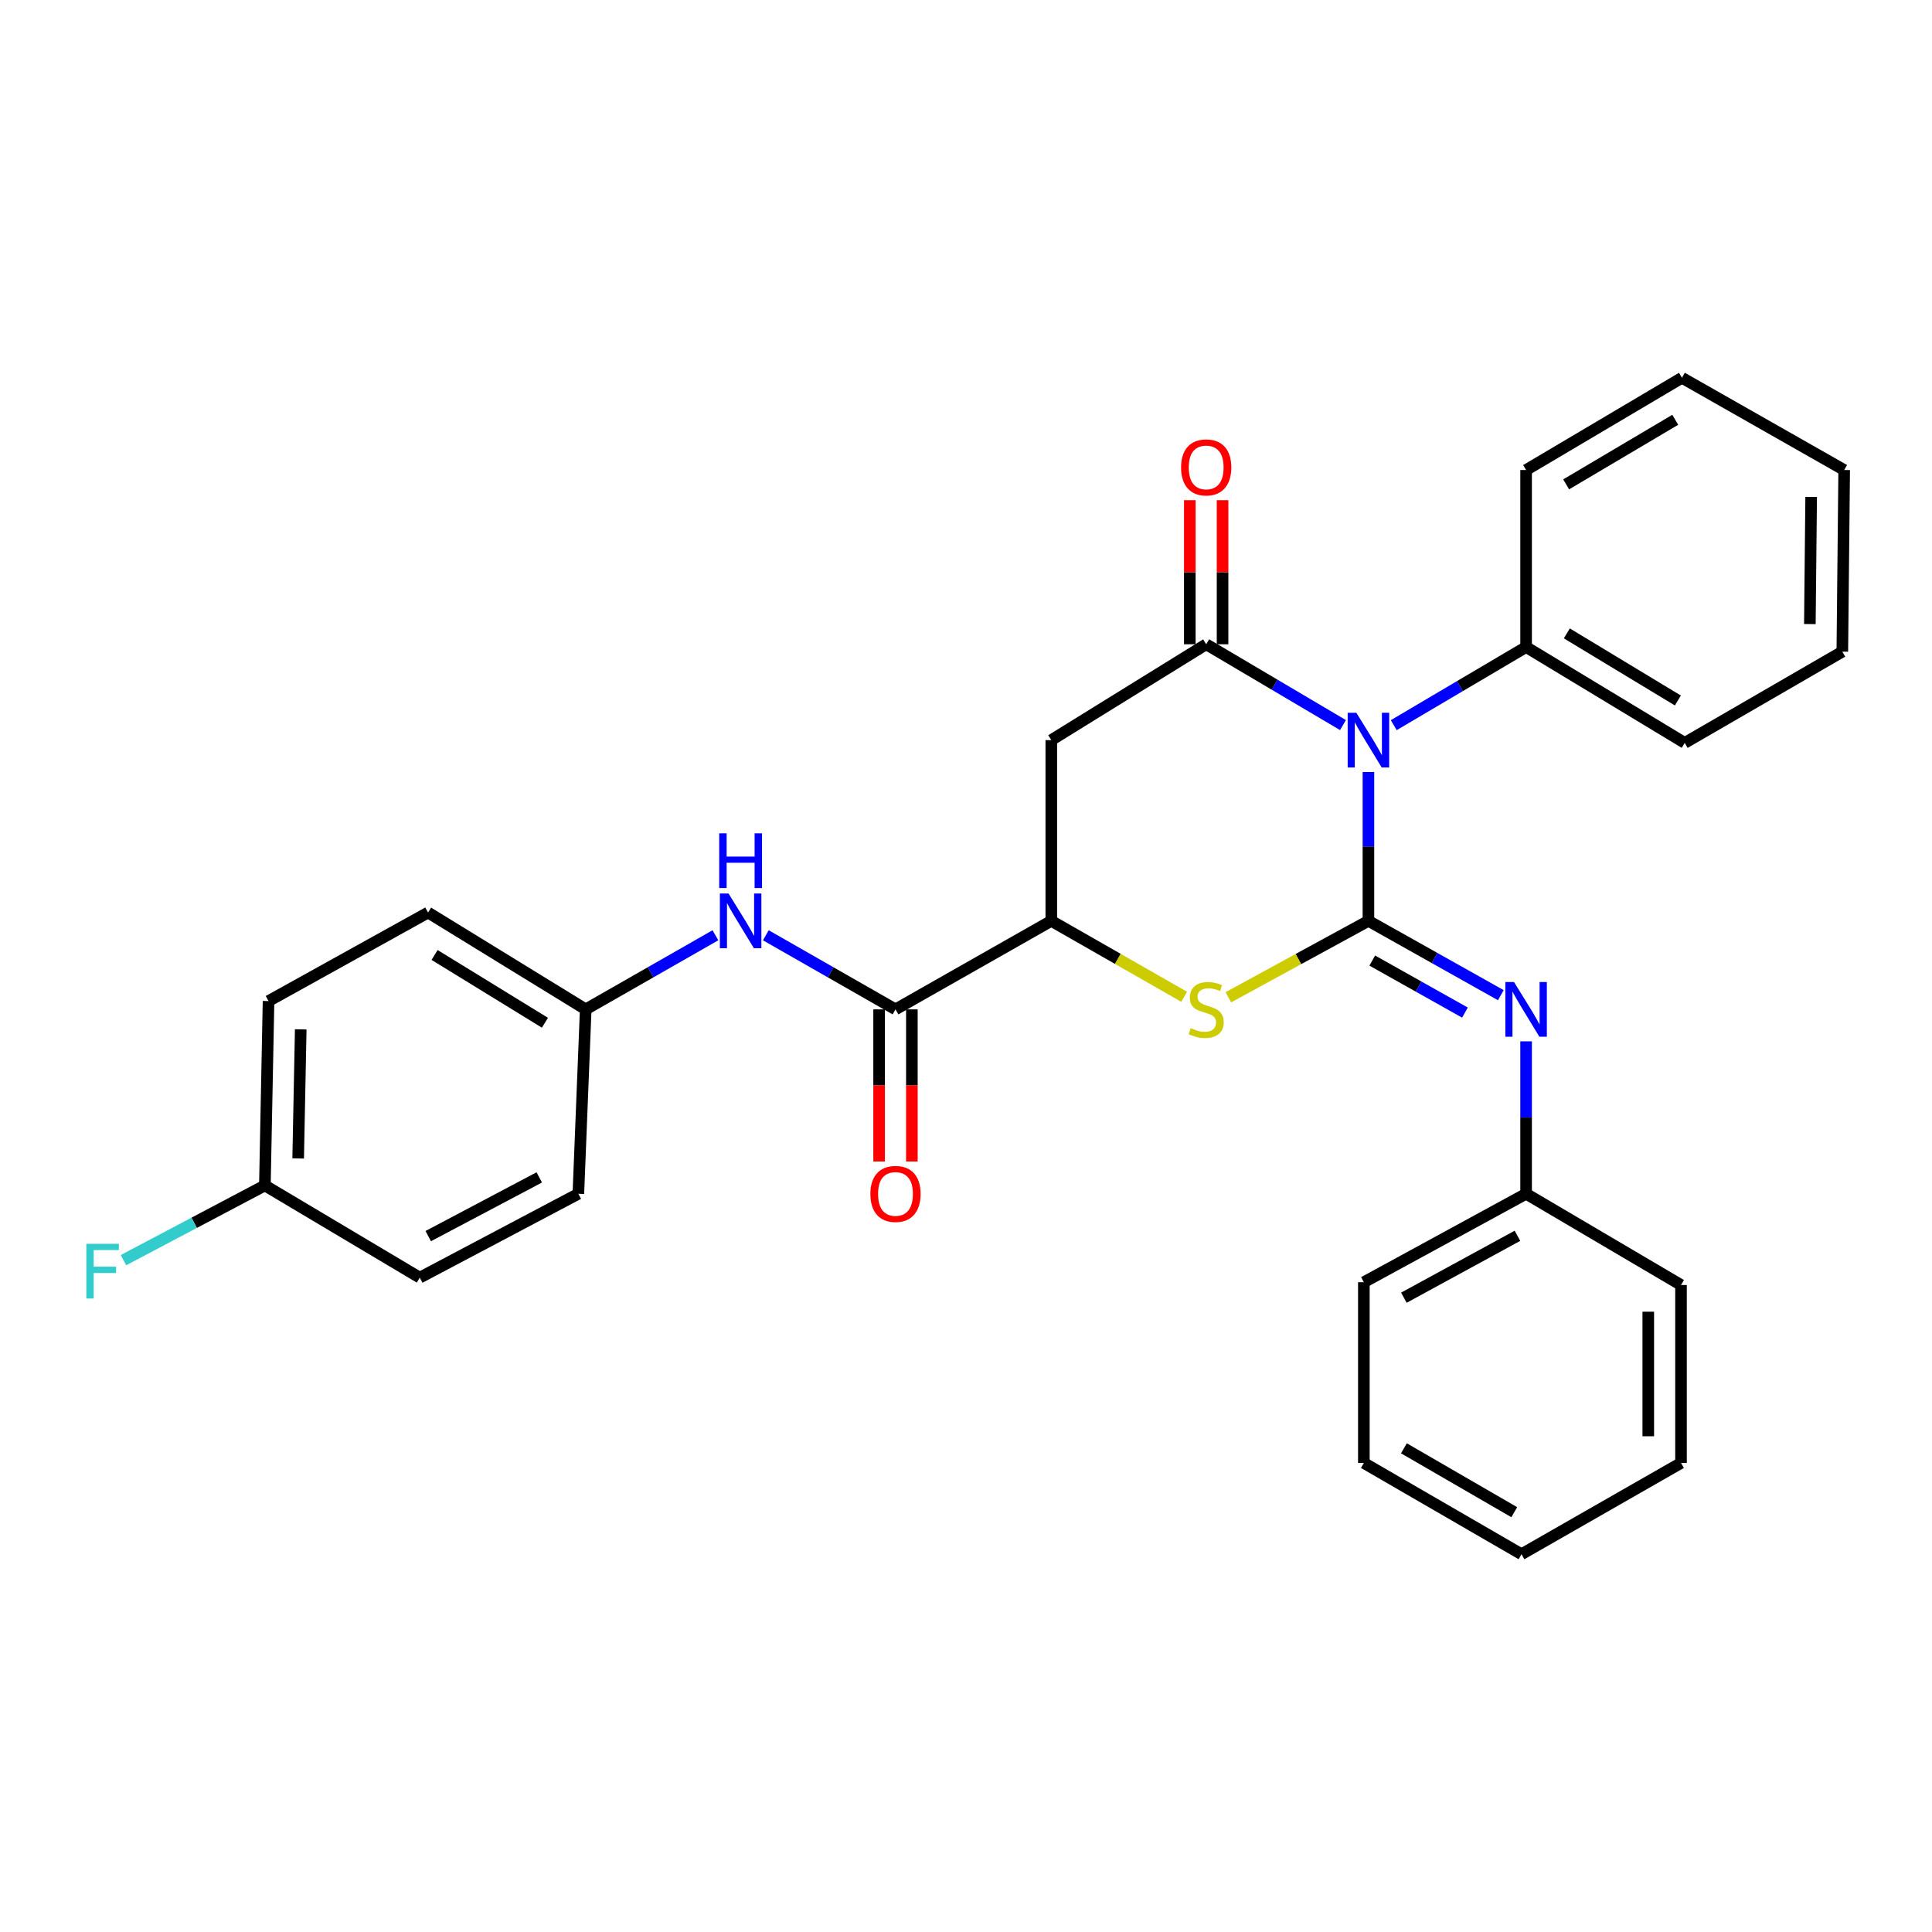 <?xml version='1.0' encoding='iso-8859-1'?>
<svg version='1.1' baseProfile='full'
              xmlns='http://www.w3.org/2000/svg'
                      xmlns:rdkit='http://www.rdkit.org/xml'
                      xmlns:xlink='http://www.w3.org/1999/xlink'
                  xml:space='preserve'
width='1000px' height='1000px' viewBox='0 0 1000 1000'>
<!-- END OF HEADER -->
<rect style='opacity:1.0;fill:#FFFFFF;stroke:none' width='1000' height='1000' x='0' y='0'> </rect>
<path class='bond-0' d='M 708.296,476.638 L 708.296,438.111' style='fill:none;fill-rule:evenodd;stroke:#000000;stroke-width:6px;stroke-linecap:butt;stroke-linejoin:miter;stroke-opacity:1' />
<path class='bond-0' d='M 708.296,438.111 L 708.296,399.584' style='fill:none;fill-rule:evenodd;stroke:#0000FF;stroke-width:6px;stroke-linecap:butt;stroke-linejoin:miter;stroke-opacity:1' />
<path class='bond-2' d='M 708.296,476.638 L 672.044,496.414' style='fill:none;fill-rule:evenodd;stroke:#000000;stroke-width:6px;stroke-linecap:butt;stroke-linejoin:miter;stroke-opacity:1' />
<path class='bond-2' d='M 672.044,496.414 L 635.791,516.191' style='fill:none;fill-rule:evenodd;stroke:#CCCC00;stroke-width:6px;stroke-linecap:butt;stroke-linejoin:miter;stroke-opacity:1' />
<path class='bond-5' d='M 708.296,476.638 L 742.562,495.872' style='fill:none;fill-rule:evenodd;stroke:#000000;stroke-width:6px;stroke-linecap:butt;stroke-linejoin:miter;stroke-opacity:1' />
<path class='bond-5' d='M 742.562,495.872 L 776.828,515.107' style='fill:none;fill-rule:evenodd;stroke:#0000FF;stroke-width:6px;stroke-linecap:butt;stroke-linejoin:miter;stroke-opacity:1' />
<path class='bond-5' d='M 710.279,497.188 L 734.266,510.653' style='fill:none;fill-rule:evenodd;stroke:#000000;stroke-width:6px;stroke-linecap:butt;stroke-linejoin:miter;stroke-opacity:1' />
<path class='bond-5' d='M 734.266,510.653 L 758.252,524.117' style='fill:none;fill-rule:evenodd;stroke:#0000FF;stroke-width:6px;stroke-linecap:butt;stroke-linejoin:miter;stroke-opacity:1' />
<path class='bond-1' d='M 695.117,375.299 L 659.719,354.385' style='fill:none;fill-rule:evenodd;stroke:#0000FF;stroke-width:6px;stroke-linecap:butt;stroke-linejoin:miter;stroke-opacity:1' />
<path class='bond-1' d='M 659.719,354.385 L 624.32,333.47' style='fill:none;fill-rule:evenodd;stroke:#000000;stroke-width:6px;stroke-linecap:butt;stroke-linejoin:miter;stroke-opacity:1' />
<path class='bond-8' d='M 721.405,375.346 L 755.657,355.123' style='fill:none;fill-rule:evenodd;stroke:#0000FF;stroke-width:6px;stroke-linecap:butt;stroke-linejoin:miter;stroke-opacity:1' />
<path class='bond-8' d='M 755.657,355.123 L 789.908,334.901' style='fill:none;fill-rule:evenodd;stroke:#000000;stroke-width:6px;stroke-linecap:butt;stroke-linejoin:miter;stroke-opacity:1' />
<path class='bond-9' d='M 632.795,333.47 L 632.795,296.184' style='fill:none;fill-rule:evenodd;stroke:#000000;stroke-width:6px;stroke-linecap:butt;stroke-linejoin:miter;stroke-opacity:1' />
<path class='bond-9' d='M 632.795,296.184 L 632.795,258.899' style='fill:none;fill-rule:evenodd;stroke:#FF0000;stroke-width:6px;stroke-linecap:butt;stroke-linejoin:miter;stroke-opacity:1' />
<path class='bond-9' d='M 615.845,333.47 L 615.845,296.184' style='fill:none;fill-rule:evenodd;stroke:#000000;stroke-width:6px;stroke-linecap:butt;stroke-linejoin:miter;stroke-opacity:1' />
<path class='bond-9' d='M 615.845,296.184 L 615.845,258.899' style='fill:none;fill-rule:evenodd;stroke:#FF0000;stroke-width:6px;stroke-linecap:butt;stroke-linejoin:miter;stroke-opacity:1' />
<path class='bond-29' d='M 624.32,333.47 L 544.148,383.085' style='fill:none;fill-rule:evenodd;stroke:#000000;stroke-width:6px;stroke-linecap:butt;stroke-linejoin:miter;stroke-opacity:1' />
<path class='bond-4' d='M 612.931,515.941 L 578.54,496.29' style='fill:none;fill-rule:evenodd;stroke:#CCCC00;stroke-width:6px;stroke-linecap:butt;stroke-linejoin:miter;stroke-opacity:1' />
<path class='bond-4' d='M 578.54,496.29 L 544.148,476.638' style='fill:none;fill-rule:evenodd;stroke:#000000;stroke-width:6px;stroke-linecap:butt;stroke-linejoin:miter;stroke-opacity:1' />
<path class='bond-3' d='M 544.148,383.085 L 544.148,476.638' style='fill:none;fill-rule:evenodd;stroke:#000000;stroke-width:6px;stroke-linecap:butt;stroke-linejoin:miter;stroke-opacity:1' />
<path class='bond-6' d='M 544.148,476.638 L 463.506,522.449' style='fill:none;fill-rule:evenodd;stroke:#000000;stroke-width:6px;stroke-linecap:butt;stroke-linejoin:miter;stroke-opacity:1' />
<path class='bond-12' d='M 789.908,538.995 L 789.908,578.444' style='fill:none;fill-rule:evenodd;stroke:#0000FF;stroke-width:6px;stroke-linecap:butt;stroke-linejoin:miter;stroke-opacity:1' />
<path class='bond-12' d='M 789.908,578.444 L 789.908,617.894' style='fill:none;fill-rule:evenodd;stroke:#000000;stroke-width:6px;stroke-linecap:butt;stroke-linejoin:miter;stroke-opacity:1' />
<path class='bond-7' d='M 463.506,522.449 L 429.949,503.272' style='fill:none;fill-rule:evenodd;stroke:#000000;stroke-width:6px;stroke-linecap:butt;stroke-linejoin:miter;stroke-opacity:1' />
<path class='bond-7' d='M 429.949,503.272 L 396.392,484.095' style='fill:none;fill-rule:evenodd;stroke:#0000FF;stroke-width:6px;stroke-linecap:butt;stroke-linejoin:miter;stroke-opacity:1' />
<path class='bond-10' d='M 455.031,522.449 L 455.031,561.818' style='fill:none;fill-rule:evenodd;stroke:#000000;stroke-width:6px;stroke-linecap:butt;stroke-linejoin:miter;stroke-opacity:1' />
<path class='bond-10' d='M 455.031,561.818 L 455.031,601.188' style='fill:none;fill-rule:evenodd;stroke:#FF0000;stroke-width:6px;stroke-linecap:butt;stroke-linejoin:miter;stroke-opacity:1' />
<path class='bond-10' d='M 471.981,522.449 L 471.981,561.818' style='fill:none;fill-rule:evenodd;stroke:#000000;stroke-width:6px;stroke-linecap:butt;stroke-linejoin:miter;stroke-opacity:1' />
<path class='bond-10' d='M 471.981,561.818 L 471.981,601.188' style='fill:none;fill-rule:evenodd;stroke:#FF0000;stroke-width:6px;stroke-linecap:butt;stroke-linejoin:miter;stroke-opacity:1' />
<path class='bond-11' d='M 370.295,484.093 L 336.729,503.271' style='fill:none;fill-rule:evenodd;stroke:#0000FF;stroke-width:6px;stroke-linecap:butt;stroke-linejoin:miter;stroke-opacity:1' />
<path class='bond-11' d='M 336.729,503.271 L 303.162,522.449' style='fill:none;fill-rule:evenodd;stroke:#000000;stroke-width:6px;stroke-linecap:butt;stroke-linejoin:miter;stroke-opacity:1' />
<path class='bond-19' d='M 789.908,334.901 L 872.01,384.517' style='fill:none;fill-rule:evenodd;stroke:#000000;stroke-width:6px;stroke-linecap:butt;stroke-linejoin:miter;stroke-opacity:1' />
<path class='bond-19' d='M 810.99,327.837 L 868.461,362.568' style='fill:none;fill-rule:evenodd;stroke:#000000;stroke-width:6px;stroke-linecap:butt;stroke-linejoin:miter;stroke-opacity:1' />
<path class='bond-20' d='M 789.908,334.901 L 789.908,243.279' style='fill:none;fill-rule:evenodd;stroke:#000000;stroke-width:6px;stroke-linecap:butt;stroke-linejoin:miter;stroke-opacity:1' />
<path class='bond-15' d='M 303.162,522.449 L 299.358,617.894' style='fill:none;fill-rule:evenodd;stroke:#000000;stroke-width:6px;stroke-linecap:butt;stroke-linejoin:miter;stroke-opacity:1' />
<path class='bond-16' d='M 303.162,522.449 L 221.569,472.325' style='fill:none;fill-rule:evenodd;stroke:#000000;stroke-width:6px;stroke-linecap:butt;stroke-linejoin:miter;stroke-opacity:1' />
<path class='bond-16' d='M 282.051,529.372 L 224.936,494.286' style='fill:none;fill-rule:evenodd;stroke:#000000;stroke-width:6px;stroke-linecap:butt;stroke-linejoin:miter;stroke-opacity:1' />
<path class='bond-21' d='M 789.908,617.894 L 705.932,663.677' style='fill:none;fill-rule:evenodd;stroke:#000000;stroke-width:6px;stroke-linecap:butt;stroke-linejoin:miter;stroke-opacity:1' />
<path class='bond-21' d='M 785.425,639.643 L 726.642,671.691' style='fill:none;fill-rule:evenodd;stroke:#000000;stroke-width:6px;stroke-linecap:butt;stroke-linejoin:miter;stroke-opacity:1' />
<path class='bond-22' d='M 789.908,617.894 L 870.089,665.117' style='fill:none;fill-rule:evenodd;stroke:#000000;stroke-width:6px;stroke-linecap:butt;stroke-linejoin:miter;stroke-opacity:1' />
<path class='bond-13' d='M 137.103,613.581 L 138.996,518.146' style='fill:none;fill-rule:evenodd;stroke:#000000;stroke-width:6px;stroke-linecap:butt;stroke-linejoin:miter;stroke-opacity:1' />
<path class='bond-13' d='M 154.333,599.602 L 155.658,532.797' style='fill:none;fill-rule:evenodd;stroke:#000000;stroke-width:6px;stroke-linecap:butt;stroke-linejoin:miter;stroke-opacity:1' />
<path class='bond-14' d='M 137.103,613.581 L 100.503,632.915' style='fill:none;fill-rule:evenodd;stroke:#000000;stroke-width:6px;stroke-linecap:butt;stroke-linejoin:miter;stroke-opacity:1' />
<path class='bond-14' d='M 100.503,632.915 L 63.903,652.249' style='fill:none;fill-rule:evenodd;stroke:#33CCCC;stroke-width:6px;stroke-linecap:butt;stroke-linejoin:miter;stroke-opacity:1' />
<path class='bond-32' d='M 137.103,613.581 L 217.266,661.304' style='fill:none;fill-rule:evenodd;stroke:#000000;stroke-width:6px;stroke-linecap:butt;stroke-linejoin:miter;stroke-opacity:1' />
<path class='bond-18' d='M 299.358,617.894 L 217.266,661.304' style='fill:none;fill-rule:evenodd;stroke:#000000;stroke-width:6px;stroke-linecap:butt;stroke-linejoin:miter;stroke-opacity:1' />
<path class='bond-18' d='M 279.121,609.422 L 221.656,639.809' style='fill:none;fill-rule:evenodd;stroke:#000000;stroke-width:6px;stroke-linecap:butt;stroke-linejoin:miter;stroke-opacity:1' />
<path class='bond-17' d='M 221.569,472.325 L 138.996,518.146' style='fill:none;fill-rule:evenodd;stroke:#000000;stroke-width:6px;stroke-linecap:butt;stroke-linejoin:miter;stroke-opacity:1' />
<path class='bond-24' d='M 872.01,384.517 L 953.585,337.293' style='fill:none;fill-rule:evenodd;stroke:#000000;stroke-width:6px;stroke-linecap:butt;stroke-linejoin:miter;stroke-opacity:1' />
<path class='bond-23' d='M 789.908,243.279 L 870.57,195.538' style='fill:none;fill-rule:evenodd;stroke:#000000;stroke-width:6px;stroke-linecap:butt;stroke-linejoin:miter;stroke-opacity:1' />
<path class='bond-23' d='M 810.641,250.704 L 867.104,217.285' style='fill:none;fill-rule:evenodd;stroke:#000000;stroke-width:6px;stroke-linecap:butt;stroke-linejoin:miter;stroke-opacity:1' />
<path class='bond-26' d='M 705.932,663.677 L 705.932,757.22' style='fill:none;fill-rule:evenodd;stroke:#000000;stroke-width:6px;stroke-linecap:butt;stroke-linejoin:miter;stroke-opacity:1' />
<path class='bond-25' d='M 870.089,665.117 L 870.089,757.22' style='fill:none;fill-rule:evenodd;stroke:#000000;stroke-width:6px;stroke-linecap:butt;stroke-linejoin:miter;stroke-opacity:1' />
<path class='bond-25' d='M 853.14,678.933 L 853.14,743.404' style='fill:none;fill-rule:evenodd;stroke:#000000;stroke-width:6px;stroke-linecap:butt;stroke-linejoin:miter;stroke-opacity:1' />
<path class='bond-27' d='M 870.57,195.538 L 954.545,243.279' style='fill:none;fill-rule:evenodd;stroke:#000000;stroke-width:6px;stroke-linecap:butt;stroke-linejoin:miter;stroke-opacity:1' />
<path class='bond-31' d='M 953.585,337.293 L 954.545,243.279' style='fill:none;fill-rule:evenodd;stroke:#000000;stroke-width:6px;stroke-linecap:butt;stroke-linejoin:miter;stroke-opacity:1' />
<path class='bond-31' d='M 936.78,323.018 L 937.453,257.208' style='fill:none;fill-rule:evenodd;stroke:#000000;stroke-width:6px;stroke-linecap:butt;stroke-linejoin:miter;stroke-opacity:1' />
<path class='bond-28' d='M 870.089,757.22 L 787.526,804.462' style='fill:none;fill-rule:evenodd;stroke:#000000;stroke-width:6px;stroke-linecap:butt;stroke-linejoin:miter;stroke-opacity:1' />
<path class='bond-30' d='M 705.932,757.22 L 787.526,804.462' style='fill:none;fill-rule:evenodd;stroke:#000000;stroke-width:6px;stroke-linecap:butt;stroke-linejoin:miter;stroke-opacity:1' />
<path class='bond-30' d='M 726.664,749.638 L 783.78,782.707' style='fill:none;fill-rule:evenodd;stroke:#000000;stroke-width:6px;stroke-linecap:butt;stroke-linejoin:miter;stroke-opacity:1' />
<path  class='atom-1' d='M 702.036 368.925
L 711.316 383.925
Q 712.236 385.405, 713.716 388.085
Q 715.196 390.765, 715.276 390.925
L 715.276 368.925
L 719.036 368.925
L 719.036 397.245
L 715.156 397.245
L 705.196 380.845
Q 704.036 378.925, 702.796 376.725
Q 701.596 374.525, 701.236 373.845
L 701.236 397.245
L 697.556 397.245
L 697.556 368.925
L 702.036 368.925
' fill='#0000FF'/>
<path  class='atom-3' d='M 616.32 532.169
Q 616.64 532.289, 617.96 532.849
Q 619.28 533.409, 620.72 533.769
Q 622.2 534.089, 623.64 534.089
Q 626.32 534.089, 627.88 532.809
Q 629.44 531.489, 629.44 529.209
Q 629.44 527.649, 628.64 526.689
Q 627.88 525.729, 626.68 525.209
Q 625.48 524.689, 623.48 524.089
Q 620.96 523.329, 619.44 522.609
Q 617.96 521.889, 616.88 520.369
Q 615.84 518.849, 615.84 516.289
Q 615.84 512.729, 618.24 510.529
Q 620.68 508.329, 625.48 508.329
Q 628.76 508.329, 632.48 509.889
L 631.56 512.969
Q 628.16 511.569, 625.6 511.569
Q 622.84 511.569, 621.32 512.729
Q 619.8 513.849, 619.84 515.809
Q 619.84 517.329, 620.6 518.249
Q 621.4 519.169, 622.52 519.689
Q 623.68 520.209, 625.6 520.809
Q 628.16 521.609, 629.68 522.409
Q 631.2 523.209, 632.28 524.849
Q 633.4 526.449, 633.4 529.209
Q 633.4 533.129, 630.76 535.249
Q 628.16 537.329, 623.8 537.329
Q 621.28 537.329, 619.36 536.769
Q 617.48 536.249, 615.24 535.329
L 616.32 532.169
' fill='#CCCC00'/>
<path  class='atom-6' d='M 783.648 508.289
L 792.928 523.289
Q 793.848 524.769, 795.328 527.449
Q 796.808 530.129, 796.888 530.289
L 796.888 508.289
L 800.648 508.289
L 800.648 536.609
L 796.768 536.609
L 786.808 520.209
Q 785.648 518.289, 784.408 516.089
Q 783.208 513.889, 782.848 513.209
L 782.848 536.609
L 779.168 536.609
L 779.168 508.289
L 783.648 508.289
' fill='#0000FF'/>
<path  class='atom-8' d='M 377.084 462.478
L 386.364 477.478
Q 387.284 478.958, 388.764 481.638
Q 390.244 484.318, 390.324 484.478
L 390.324 462.478
L 394.084 462.478
L 394.084 490.798
L 390.204 490.798
L 380.244 474.398
Q 379.084 472.478, 377.844 470.278
Q 376.644 468.078, 376.284 467.398
L 376.284 490.798
L 372.604 490.798
L 372.604 462.478
L 377.084 462.478
' fill='#0000FF'/>
<path  class='atom-8' d='M 372.264 431.326
L 376.104 431.326
L 376.104 443.366
L 390.584 443.366
L 390.584 431.326
L 394.424 431.326
L 394.424 459.646
L 390.584 459.646
L 390.584 446.566
L 376.104 446.566
L 376.104 459.646
L 372.264 459.646
L 372.264 431.326
' fill='#0000FF'/>
<path  class='atom-10' d='M 611.32 241.928
Q 611.32 235.128, 614.68 231.328
Q 618.04 227.528, 624.32 227.528
Q 630.6 227.528, 633.96 231.328
Q 637.32 235.128, 637.32 241.928
Q 637.32 248.808, 633.92 252.728
Q 630.52 256.608, 624.32 256.608
Q 618.08 256.608, 614.68 252.728
Q 611.32 248.848, 611.32 241.928
M 624.32 253.408
Q 628.64 253.408, 630.96 250.528
Q 633.32 247.608, 633.32 241.928
Q 633.32 236.368, 630.96 233.568
Q 628.64 230.728, 624.32 230.728
Q 620 230.728, 617.64 233.528
Q 615.32 236.328, 615.32 241.928
Q 615.32 247.648, 617.64 250.528
Q 620 253.408, 624.32 253.408
' fill='#FF0000'/>
<path  class='atom-11' d='M 450.506 617.974
Q 450.506 611.174, 453.866 607.374
Q 457.226 603.574, 463.506 603.574
Q 469.786 603.574, 473.146 607.374
Q 476.506 611.174, 476.506 617.974
Q 476.506 624.854, 473.106 628.774
Q 469.706 632.654, 463.506 632.654
Q 457.266 632.654, 453.866 628.774
Q 450.506 624.894, 450.506 617.974
M 463.506 629.454
Q 467.826 629.454, 470.146 626.574
Q 472.506 623.654, 472.506 617.974
Q 472.506 612.414, 470.146 609.614
Q 467.826 606.774, 463.506 606.774
Q 459.186 606.774, 456.826 609.574
Q 454.506 612.374, 454.506 617.974
Q 454.506 623.694, 456.826 626.574
Q 459.186 629.454, 463.506 629.454
' fill='#FF0000'/>
<path  class='atom-15' d='M 44.689 643.792
L 61.529 643.792
L 61.529 647.032
L 48.489 647.032
L 48.489 655.632
L 60.089 655.632
L 60.089 658.912
L 48.489 658.912
L 48.489 672.112
L 44.689 672.112
L 44.689 643.792
' fill='#33CCCC'/>
</svg>
